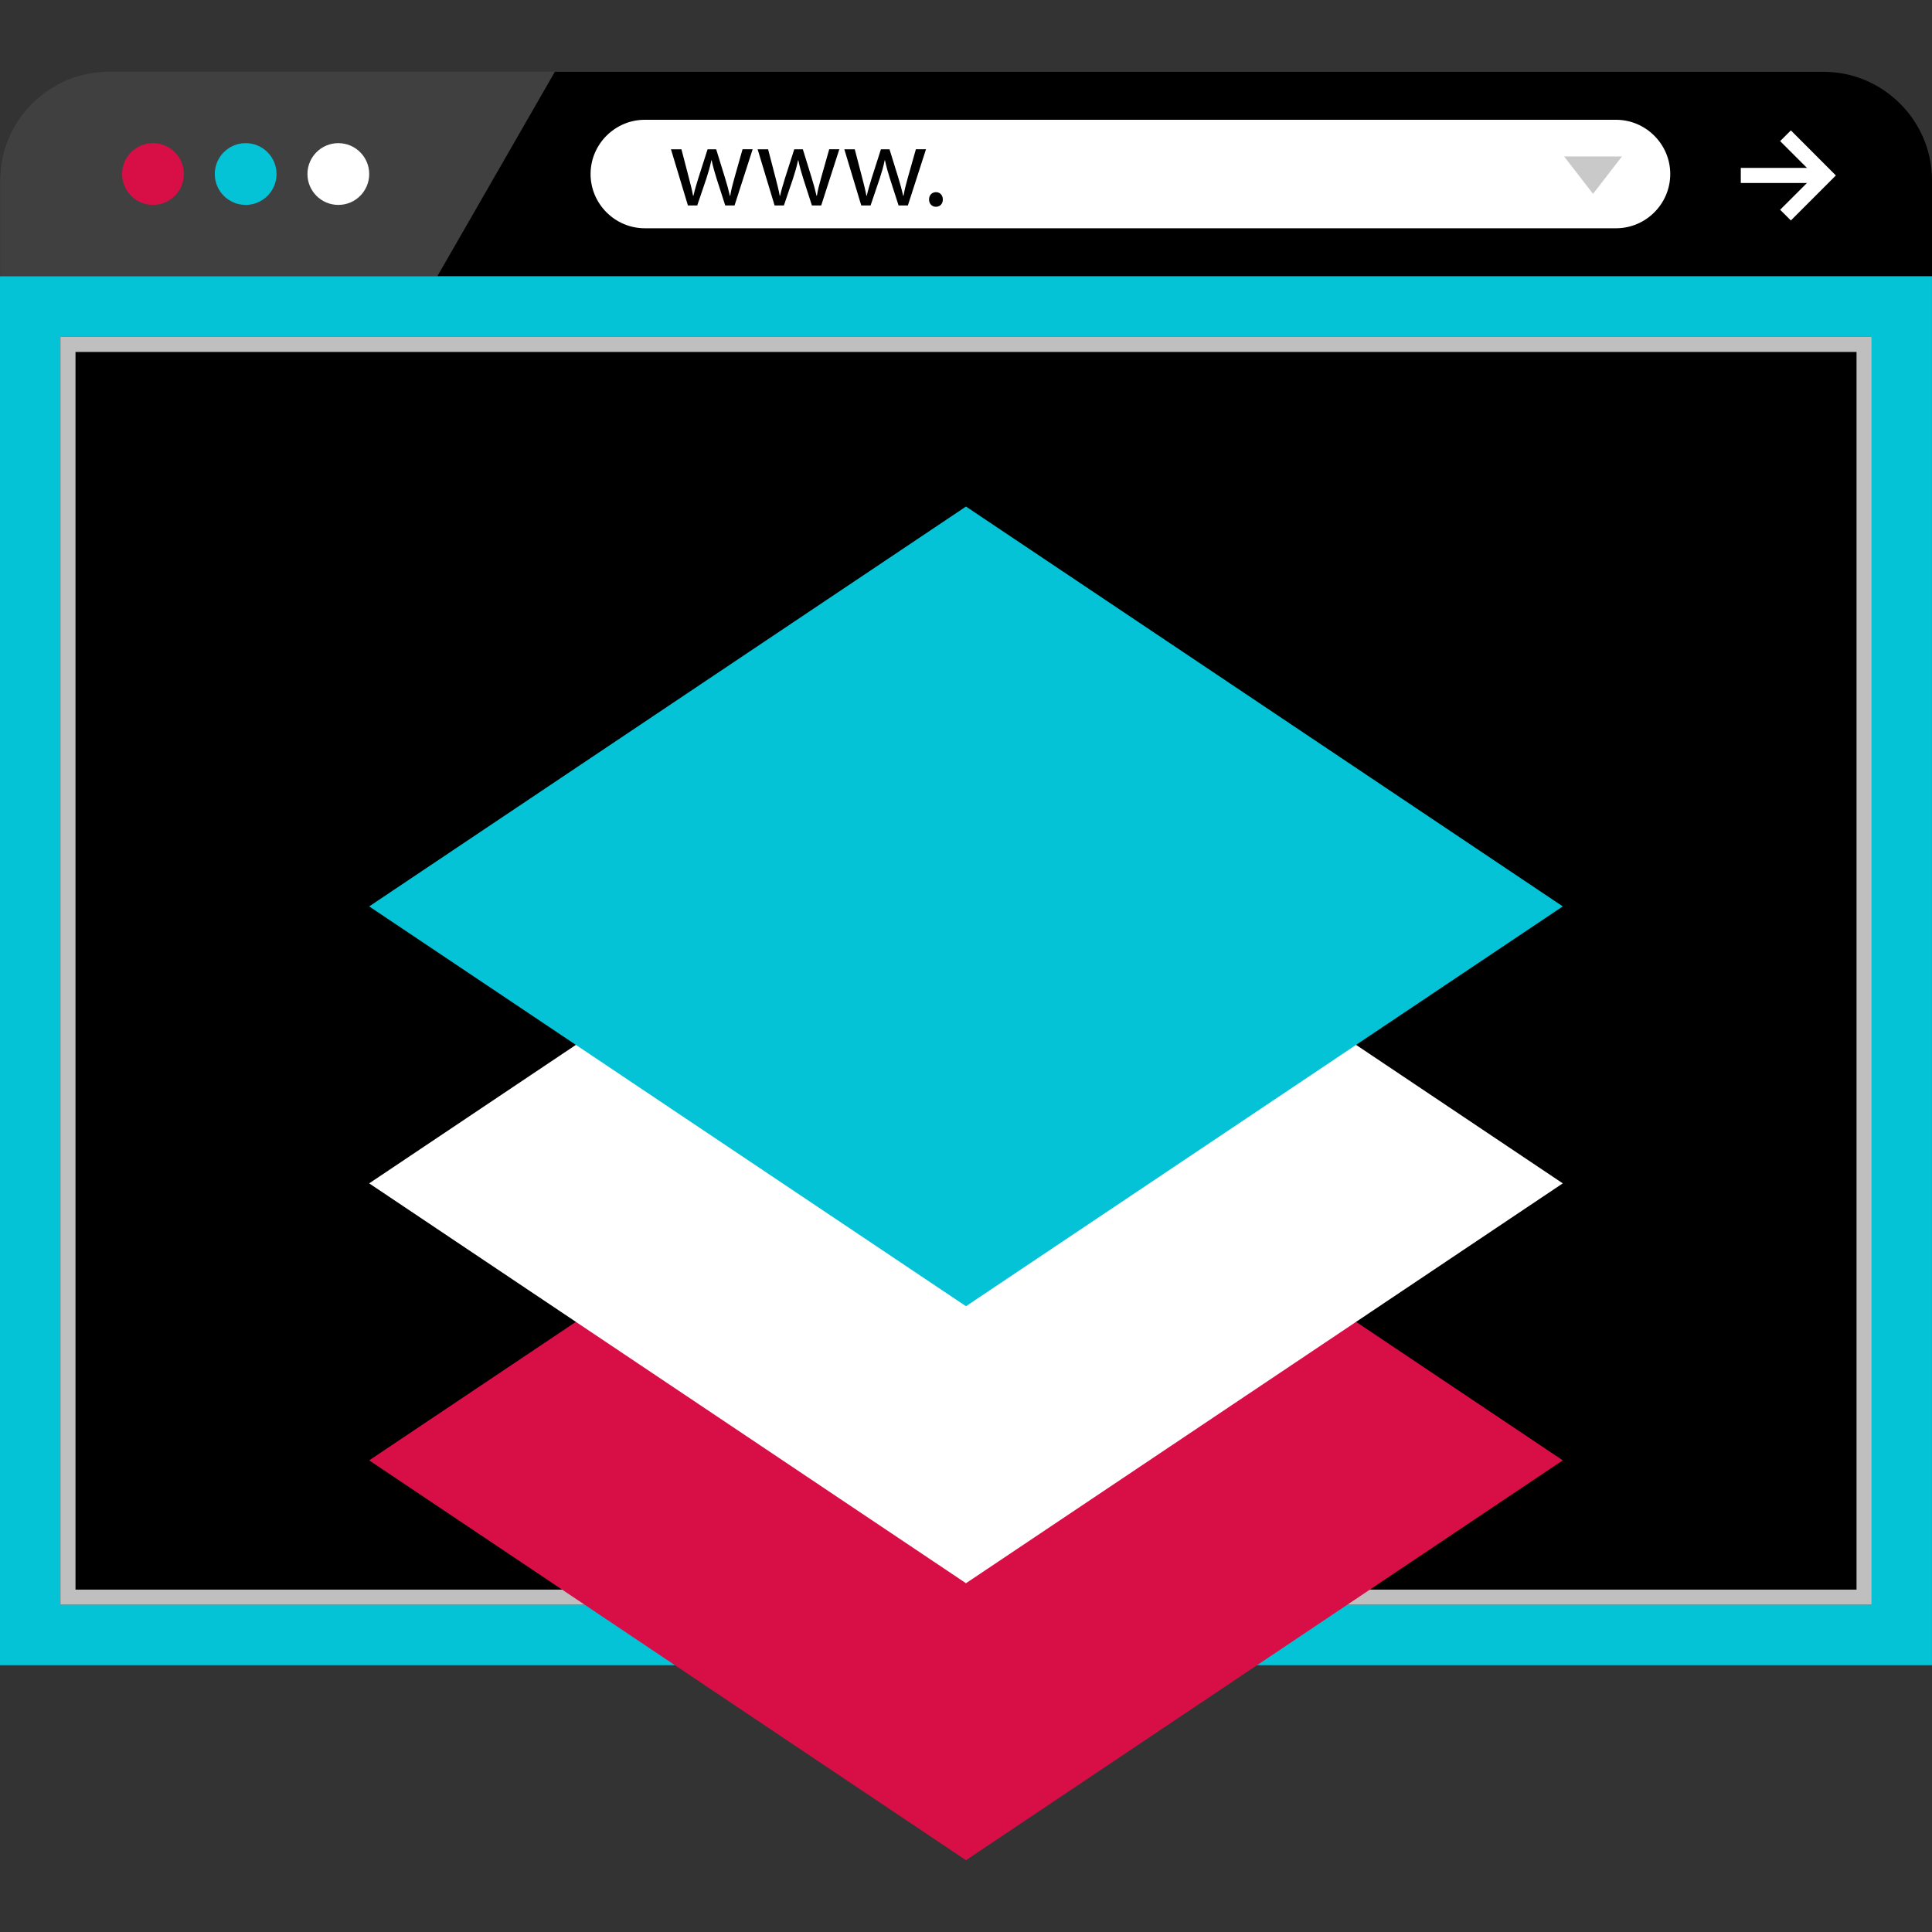 <?xml version="1.0" encoding="iso-8859-1"?>
<!-- Uploaded to: SVG Repo, www.svgrepo.com, Generator: SVG Repo Mixer Tools -->
<svg version="1.1" id="Layer_1" xmlns="http://www.w3.org/2000/svg" xmlns:xlink="http://www.w3.org/1999/xlink" 
	 viewBox="0 0 512.007 512.007" xml:space="preserve">
<rect x="0" y="0" width="512.007" height="512.007" fill="#333333" stroke="none"/>
<path d="M512.007,73.216V47.784c0-15.816-12.936-28.752-28.752-28.752h-368.24H28.759c-15.816,0-28.752,12.936-28.752,28.752v25.432
	H512.007z"/>
<path style="opacity:0.25;fill:#FFFFFF;enable-background:new    ;" d="M147.047,19.024h-32.024H28.767
	c-15.816,0-28.752,12.936-28.752,28.752v25.432h115.888L147.047,19.024z"/>
<circle style="fill:#D80E47;" cx="40.543" cy="46.12" r="8.184"/>
<circle style="fill:#05C3D6;" cx="65.103" cy="46.12" r="8.184"/>
<g>
	<circle style="fill:#FFFFFF;" cx="89.663" cy="46.12" r="8.184"/>
	<path style="fill:#FFFFFF;" d="M428.263,60.496H170.887c-7.904,0-14.376-6.472-14.376-14.376l0,0
		c0-7.904,6.472-14.376,14.376-14.376h257.376c7.904,0,14.376,6.472,14.376,14.376l0,0
		C442.639,54.032,436.175,60.496,428.263,60.496z"/>
</g>
<path d="M180.591,39.568l1.968,7.56c0.432,1.672,0.832,3.2,1.112,4.752h0.096c0.336-1.512,0.832-3.112,1.32-4.72l2.432-7.592h2.28
	l2.304,7.456c0.552,1.784,0.984,3.344,1.32,4.856h0.096c0.24-1.512,0.648-3.08,1.144-4.832l2.12-7.488h2.68l-4.8,14.888h-2.464
	l-2.288-7.104c-0.52-1.656-0.952-3.144-1.32-4.888h-0.064c-0.368,1.784-0.832,3.328-1.352,4.92l-2.4,7.08h-2.464l-4.496-14.888
	H180.591z"/>
<path d="M203.559,39.568l1.968,7.56c0.432,1.672,0.832,3.2,1.112,4.752h0.096c0.336-1.512,0.832-3.112,1.32-4.72l2.432-7.592h2.28
	l2.304,7.456c0.552,1.784,0.984,3.344,1.32,4.856h0.096c0.24-1.512,0.648-3.08,1.144-4.832l2.12-7.488h2.68l-4.8,14.888h-2.464
	l-2.288-7.104c-0.52-1.656-0.952-3.144-1.32-4.888h-0.064c-0.368,1.784-0.832,3.328-1.352,4.92l-2.4,7.08h-2.464l-4.496-14.888
	H203.559z"/>
<path d="M226.527,39.568l1.968,7.56c0.432,1.672,0.832,3.2,1.112,4.752h0.096c0.336-1.512,0.832-3.112,1.32-4.72l2.432-7.592h2.28
	l2.304,7.456c0.552,1.784,0.984,3.344,1.32,4.856h0.096c0.24-1.512,0.648-3.08,1.144-4.832l2.12-7.488h2.68l-4.8,14.888h-2.464
	l-2.288-7.104c-0.52-1.656-0.952-3.144-1.32-4.888h-0.064c-0.368,1.784-0.832,3.328-1.352,4.92l-2.4,7.08h-2.464l-4.488-14.888
	H226.527z"/>
<path d="M246.207,52.864c0-1.144,0.768-1.936,1.84-1.936s1.816,0.8,1.816,1.936c0,1.112-0.704,1.936-1.84,1.936
	C246.943,54.8,246.207,53.968,246.207,52.864z"/>
<g>
	<rect x="461.335" y="44.496" style="fill:#FFFFFF;" width="23" height="4"/>
	<polygon style="fill:#FFFFFF;" points="474.607,58.424 471.759,55.592 480.871,46.496 471.759,37.392 474.607,34.56 
		486.527,46.496 	"/>
</g>
<polygon style="fill:#C9C9C9;" points="429.831,41.472 422.175,51.376 414.519,41.472 "/>
<rect y="73.216" style="fill:#05C3D6;" width="512" height="368.08"/>
<rect x="15.999" y="89.272" width="480" height="336"/>
<g style="opacity:0.75;">
	<path style="fill:#FFFFFF;" d="M492.007,93.272v328h-472v-328H492.007 M496.007,89.272h-480v336h480V89.272L496.007,89.272z"/>
</g>
<polygon style="fill:#D80E47;" points="414.159,387.016 255.999,492.984 97.839,387.016 255.999,281.048 "/>
<polygon style="fill:#FFFFFF;" points="414.159,313.608 255.999,419.576 97.839,313.608 255.999,207.64 "/>
<polygon style="fill:#05C3D6;" points="414.159,240.208 255.999,346.168 97.839,240.208 255.999,134.24 "/>
</svg>